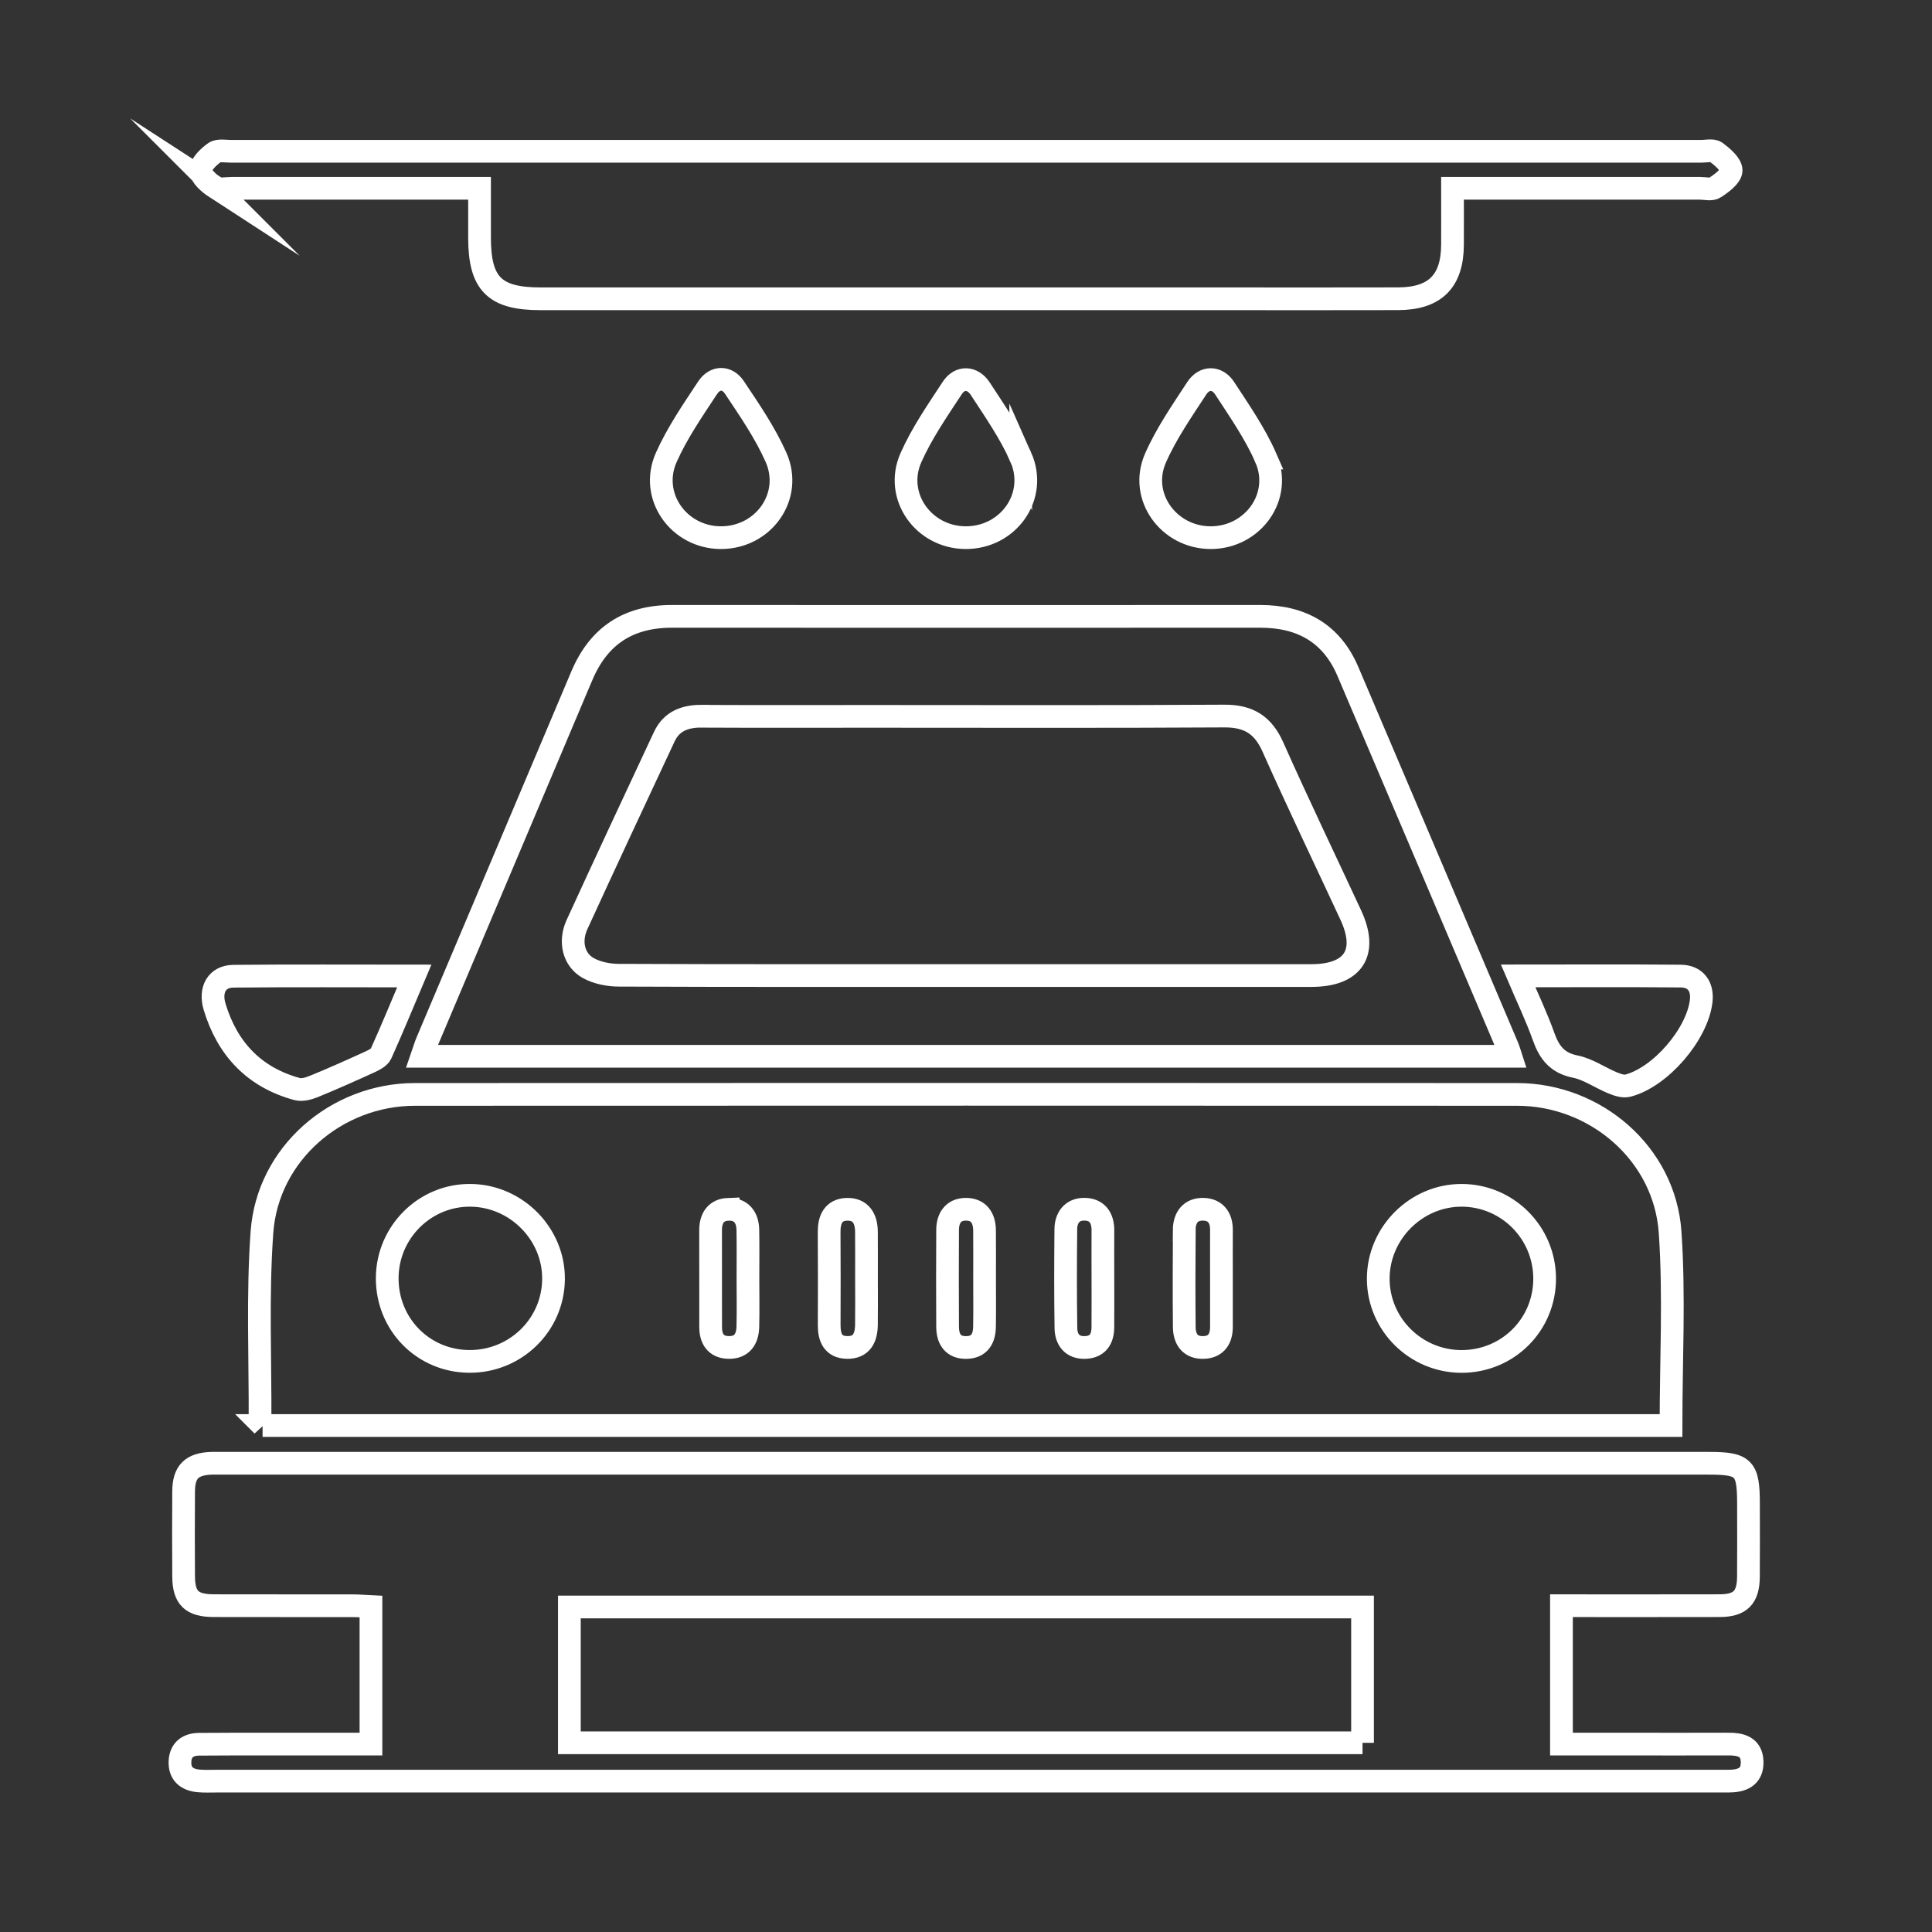 <svg xmlns="http://www.w3.org/2000/svg" id="Layer_2" data-name="Layer 2" viewBox="0 0 425.2 425.2"><rect x="0" y="0" width="425.2" height="425.2" fill="#333333" stroke="none"/><defs><style>      .cls-1 {        fill: none;        stroke: #fff;        stroke-miterlimit: 10;        stroke-width: 5px;      }    </style></defs><path class="cls-1" d="M47.36,41.23c.89.58,2.43.21,3.67.21,16.72,0,33.45,0,50.17,0h4.34c0,3.93,0,7.4,0,10.87,0,10.15,3.29,13.45,13.41,13.45,50.05,0,100.1,0,150.15,0,12.86,0,25.71.03,38.57-.01,8.15-.02,11.96-3.83,12-11.88.02-3.98,0-7.96,0-12.43h4.65c16.6,0,33.2,0,49.8,0,1.12,0,2.52.38,3.31-.14,1.46-.98,3.53-2.47,3.56-3.78.03-1.35-1.91-2.97-3.31-4.03-.73-.55-2.17-.19-3.3-.19-107.84,0-215.67,0-323.51,0-1.24,0-2.8-.33-3.66.28-1.34.95-3.04,2.59-3.02,3.91.02,1.3,1.81,2.86,3.18,3.75ZM69.15,239.08c4.12-1.69,8.19-3.51,12.24-5.36.92-.42,2.09-1.01,2.46-1.82,2.45-5.42,4.7-10.92,7.32-17.1-13.71,0-26.77-.08-39.82.05-3.55.04-5.27,2.9-4.11,6.75,2.79,9.22,8.7,15.51,18.14,18.08,1.13.31,2.6-.12,3.76-.6ZM369.89,214.82c-11.69-.11-23.39-.04-35.78-.04,2.08,4.88,4.07,9.03,5.6,13.33,1.25,3.51,2.99,5.83,6.98,6.63,2.84.57,5.42,2.42,8.17,3.56,1.05.43,2.37.9,3.38.64,7.21-1.86,15.29-11.29,16.16-18.61.38-3.24-1.24-5.48-4.5-5.51ZM158.57,118.33c9.46.07,16.05-9.13,12.19-17.75-2.41-5.39-5.83-10.37-9.13-15.31-1.62-2.42-4.29-2.37-5.9.08-3.27,4.96-6.7,9.93-9.1,15.33-3.76,8.46,2.69,17.58,11.95,17.65ZM224.64,100.56c-2.35-5.28-5.72-10.14-8.91-15.02-1.69-2.58-4.5-2.67-6.14-.17-3.26,4.97-6.7,9.93-9.1,15.33-3.76,8.45,2.72,17.57,11.99,17.63,9.46.06,16.01-9.13,12.16-17.77ZM278.6,100.8c-2.37-5.41-5.82-10.37-9.07-15.35-1.66-2.55-4.48-2.54-6.14,0-3.25,4.98-6.7,9.94-9.08,15.35-3.72,8.43,2.87,17.52,12.15,17.53,9.28,0,15.85-9.07,12.13-17.53ZM57.79,313.73h309.97c0-14.44.77-28.56-.2-42.55-1.19-17.25-16.36-30.31-33.68-30.32-80.85-.03-161.7-.04-242.55,0-17.32,0-32.44,13.07-33.68,30.33-1,13.89-.35,27.9-.42,41.86,0,.18.3.37.56.68ZM321.69,263.07c10.09.02,18.25,8.21,18.26,18.34,0,10.14-8.1,18.22-18.28,18.22-10.11,0-18.36-8.21-18.34-18.24.02-10.02,8.36-18.34,18.36-18.32ZM260.62,270.73c.02-2.78,1.41-4.68,4.27-4.59,2.62.08,3.94,1.85,3.93,4.53-.02,3.62,0,7.24,0,10.85,0,3.49.01,6.99,0,10.48,0,2.6-1.11,4.43-3.86,4.55-2.98.13-4.29-1.75-4.32-4.49-.07-7.11-.05-14.22,0-21.33ZM234.56,270.59c.02-2.57,1.37-4.46,4.04-4.46,2.85,0,4.15,1.87,4.13,4.69-.03,3.49,0,6.98,0,10.47,0,3.62.02,7.23-.01,10.85-.02,2.62-1.19,4.36-3.97,4.42-2.81.06-4.12-1.76-4.16-4.28-.11-7.23-.09-14.46-.02-21.69ZM208.55,270.69c.01-2.59,1.23-4.49,3.91-4.55,2.88-.07,4.19,1.86,4.22,4.62.04,3.61.01,7.22.01,10.84,0,3.49.05,6.98-.02,10.46-.05,2.53-1.1,4.43-3.92,4.5-3.03.08-4.19-1.86-4.2-4.57-.05-7.1-.03-14.2,0-21.3ZM186.32,266.15c3.1-.13,4.34,2.03,4.37,4.9.04,3.49,0,6.98.01,10.47,0,3.37.04,6.73-.01,10.1-.05,2.81-1.06,5.01-4.3,4.93-3.04-.07-3.9-2.16-3.9-4.86.02-6.86.04-13.71-.01-20.57-.02-2.74.94-4.86,3.84-4.97ZM160.26,266.15c2.85-.11,4.28,1.75,4.33,4.53.07,3.62.02,7.24.02,10.85,0,3.49.07,6.99-.02,10.48-.07,2.73-1.33,4.63-4.3,4.54-2.77-.08-3.89-1.9-3.89-4.5-.01-7.11.01-14.22-.01-21.33,0-2.67,1.24-4.47,3.87-4.57ZM103.64,263.07c10.04.14,18.3,8.54,18.18,18.5-.11,10.06-8.38,18.11-18.53,18.05-10.16-.05-18.14-8.18-18.07-18.4.07-10.11,8.38-18.3,18.42-18.15ZM380.28,383.84c-7.74.03-15.48,0-23.21,0-4.58,0-9.15,0-13.42,0v-30.45c11.88,0,23.34.02,34.8-.01,4.56-.01,6.31-1.78,6.35-6.35.05-5.36.01-10.73.01-16.1,0-7.89-.99-8.89-8.73-8.89-108.96,0-217.91,0-326.87,0-.87,0-1.75-.02-2.62,0-4.37.14-6.15,1.86-6.18,6.17-.05,6.24-.04,12.48,0,18.72.03,4.75,1.76,6.43,6.63,6.45,10.23.03,20.47,0,30.7.02,1.21,0,2.41.11,3.9.18v30.26c-7.14,0-14.24,0-21.34,0-5.49,0-10.98-.01-16.47.04-2.46.02-4.1,1.2-4.22,3.78-.12,2.77,1.56,4.07,4.15,4.29,1.24.11,2.49.05,3.74.05,110.08,0,220.16,0,330.24,0,.87,0,1.75,0,2.62,0,2.94,0,5.38-.85,5.25-4.34-.12-3.31-2.58-3.83-5.32-3.83ZM299.87,383.56H125.31v-29.89h174.56v29.89ZM128.05,148.72c-11.32,26.85-22.71,53.68-34.05,80.52-.41.97-.7,1.99-1.13,3.23h239.61c-.31-.95-.42-1.42-.6-1.85-11.74-27.62-23.46-55.25-35.24-82.86-3.6-8.43-10.27-12.11-19.26-12.11-43.17.02-86.34.02-129.51,0-9.53,0-16.09,4.24-19.81,13.06ZM154.52,157.64c12.48.06,24.96.02,37.44.02,25.83,0,51.66.09,77.49-.07,5.35-.03,8.53,1.95,10.7,6.83,5.52,12.4,11.41,24.64,17.13,36.96,3.85,8.28.59,13.31-8.65,13.32-25.33.01-50.66,0-76,0-25.46,0-50.91.04-76.37-.07-2.27,0-4.8-.48-6.76-1.56-3.26-1.8-4.23-5.83-2.52-9.57,6.33-13.82,12.77-27.58,19.21-41.35,1.63-3.49,4.63-4.55,8.32-4.53Z"></path></svg>